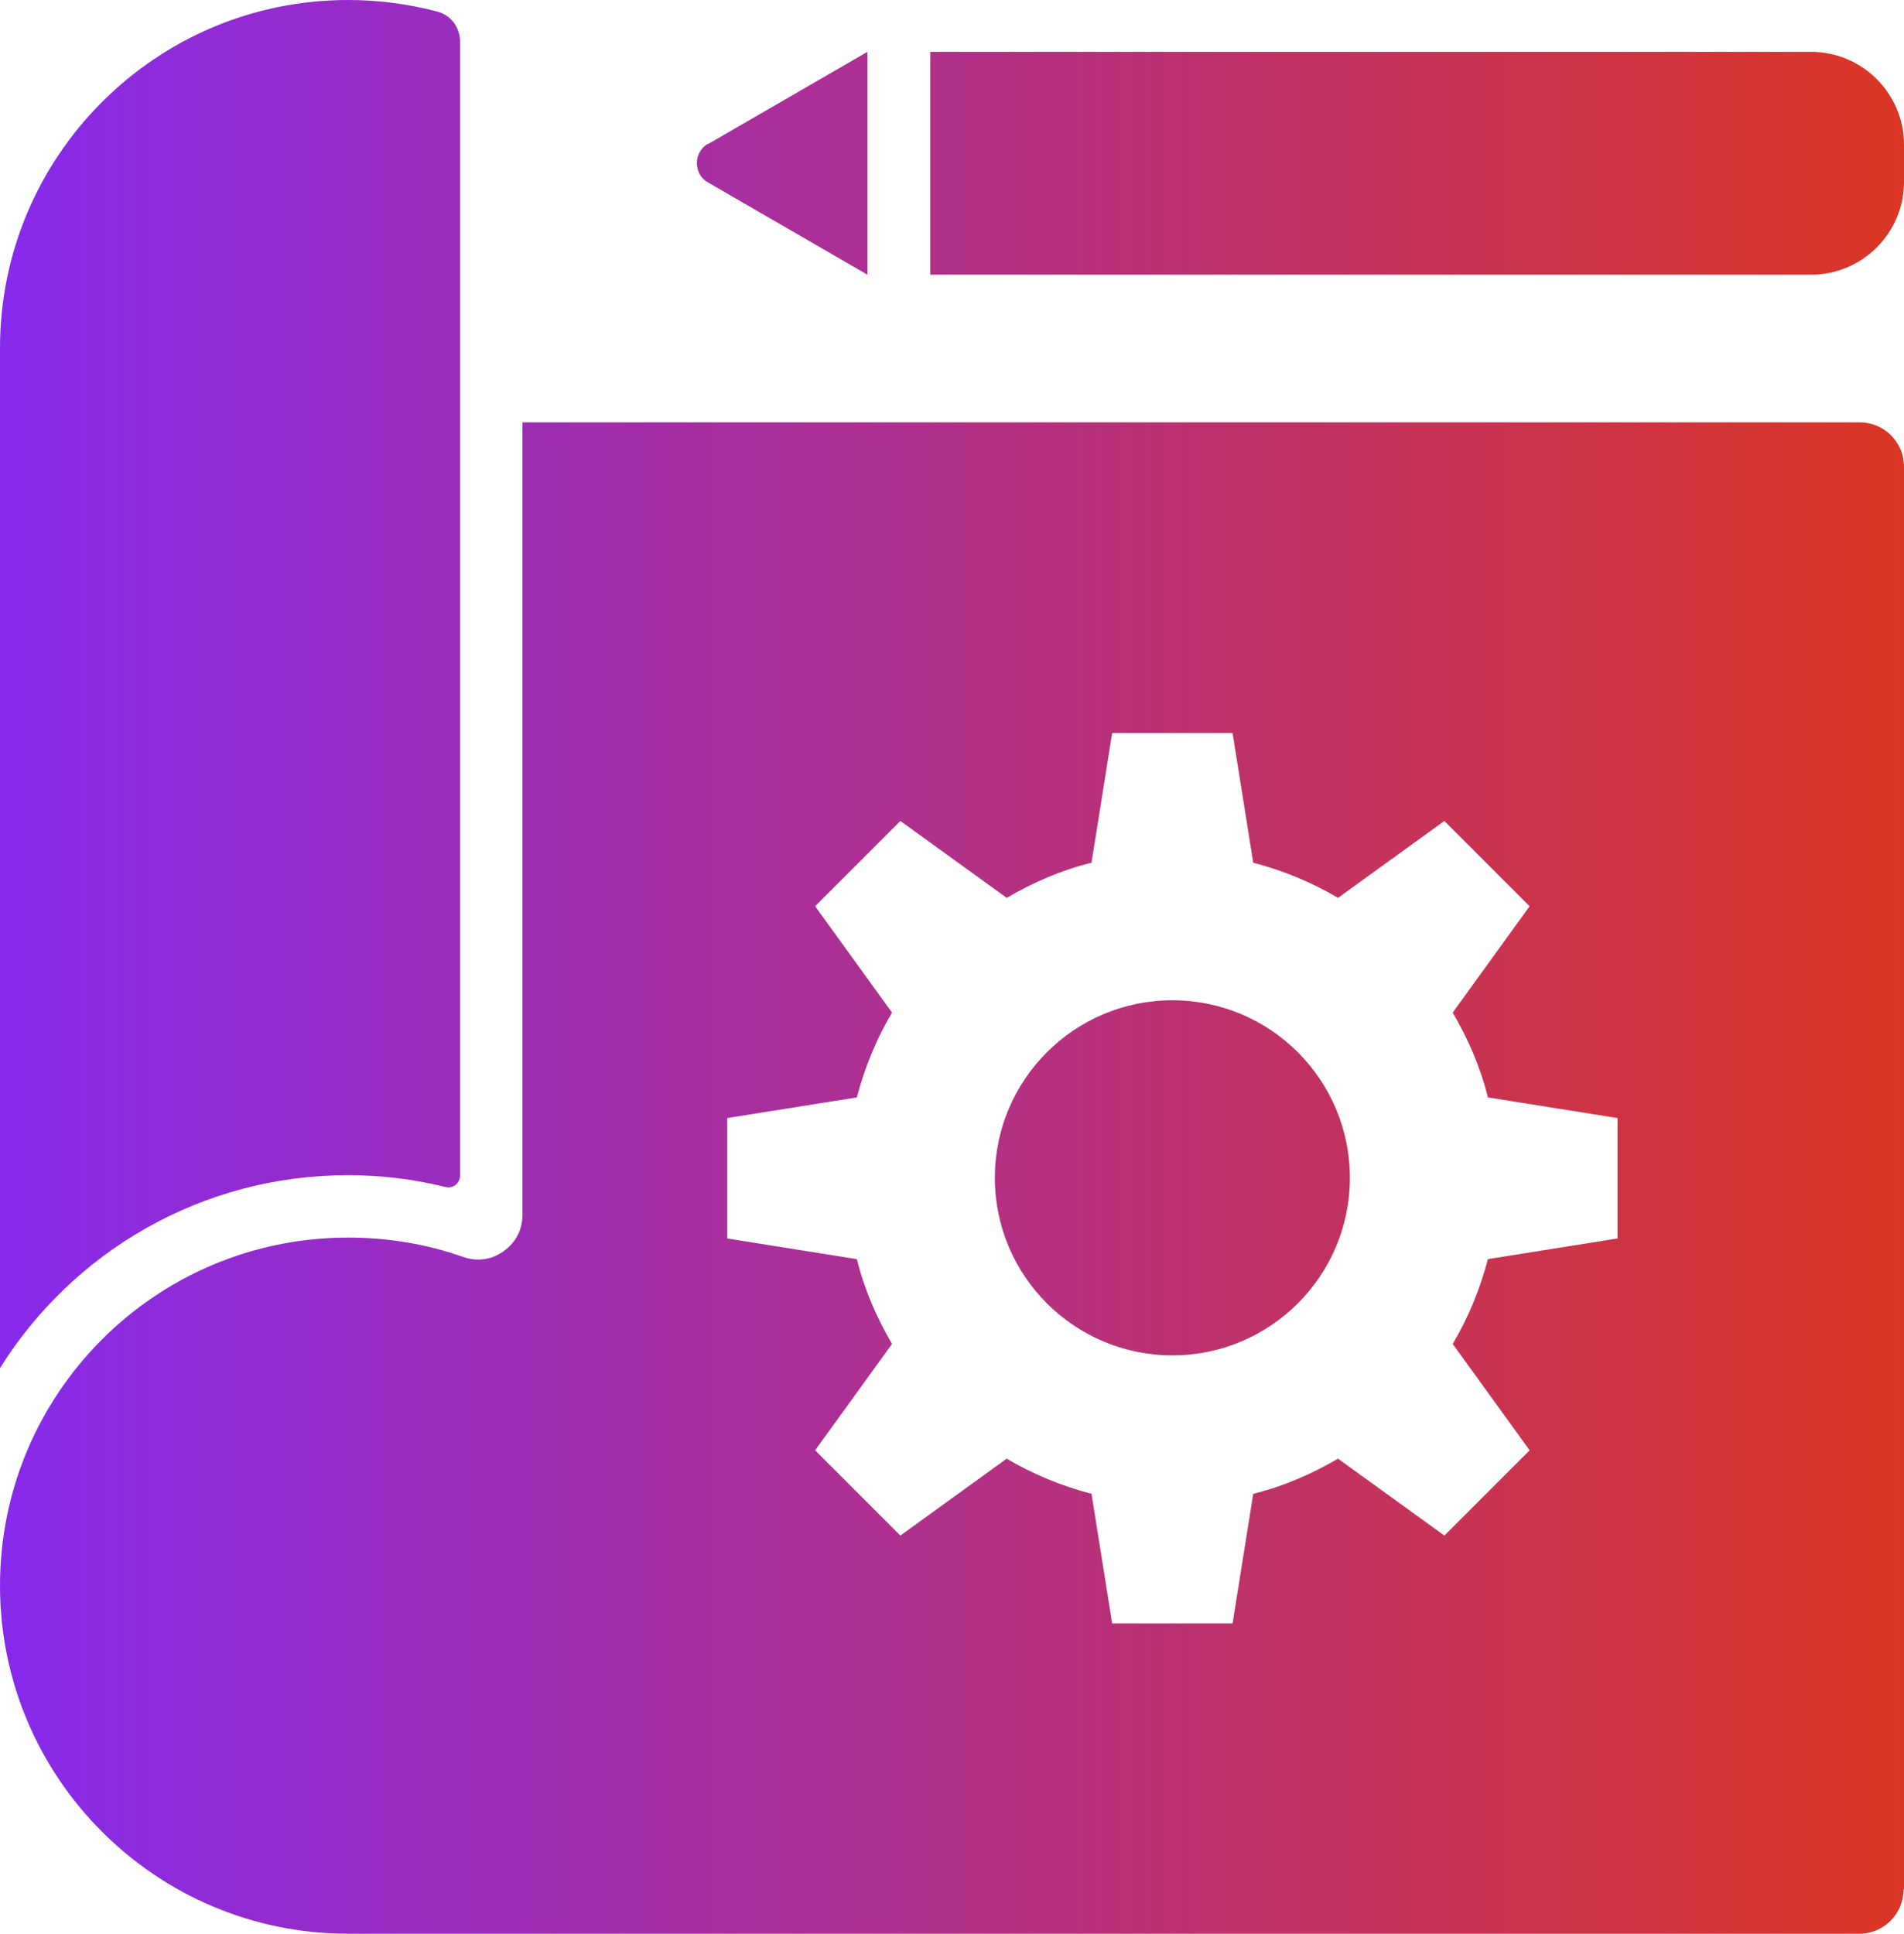 <?xml version="1.0" encoding="UTF-8"?>
<svg id="Layer_2" data-name="Layer 2" xmlns="http://www.w3.org/2000/svg" xmlns:xlink="http://www.w3.org/1999/xlink" viewBox="0 0 43.33 44">
  <defs>
    <style>
      .cls-1 {
        fill: url(#linear-gradient);
        fill-rule: evenodd;
      }
    </style>
    <linearGradient id="linear-gradient" x1="0" y1="22" x2="43.33" y2="22" gradientUnits="userSpaceOnUse">
      <stop offset="0" stop-color="#872aeb"/>
      <stop offset="1" stop-color="#db3625"/>
    </linearGradient>
  </defs>
  <g id="Layer_1-2" data-name="Layer 1">
    <path class="cls-1" d="M43.33,42.99V10.62c0-.56-.45-1.01-1.01-1.01H11.89v18.03c0,.34-.15.63-.43.83-.28.2-.6.24-.92.13-.82-.29-1.7-.44-2.62-.44-4.38,0-7.92,3.55-7.92,7.92s3.55,7.92,7.92,7.92h34.39c.56,0,1.01-.45,1.01-1.01ZM0,31.13V7.92C0,3.55,3.55,0,7.92,0c.7,0,1.37.09,2.02.26.32.08.53.36.53.69v25.8c0,.08-.04.16-.1.21s-.15.07-.23.05c-.72-.18-1.47-.27-2.22-.27-3.34,0-6.27,1.75-7.92,4.39ZM28.52,19.63c.69.18,1.34.45,1.93.8l2.42-1.75,1.94,1.94-1.75,2.42c.35.6.63,1.24.8,1.93l2.95.47v2.74l-2.95.47c-.18.69-.45,1.34-.8,1.93l1.75,2.42-1.94,1.94-2.42-1.75c-.6.35-1.24.63-1.93.8l-.47,2.95h-2.74l-.47-2.95c-.69-.18-1.34-.45-1.93-.8l-2.42,1.75-1.94-1.94,1.75-2.42c-.35-.6-.63-1.24-.8-1.93l-2.95-.47v-2.74l2.95-.47c.18-.69.45-1.34.8-1.93l-1.75-2.42,1.94-1.94,2.42,1.75c.6-.35,1.24-.63,1.93-.8l.47-2.95h2.74l.47,2.95ZM26.68,22.76c2.23,0,4.04,1.81,4.04,4.04s-1.81,4.04-4.04,4.04-4.04-1.81-4.04-4.04,1.81-4.04,4.04-4.04ZM21.17,1.18h20.05c1.16,0,2.11.95,2.11,2.11v.85c0,1.16-.95,2.11-2.11,2.11h-20.05V1.18ZM16.11,3.28l3.63-2.1v5.07l-3.63-2.1c-.16-.09-.25-.25-.25-.44,0-.19.09-.34.25-.44Z"/>
  </g>
</svg>